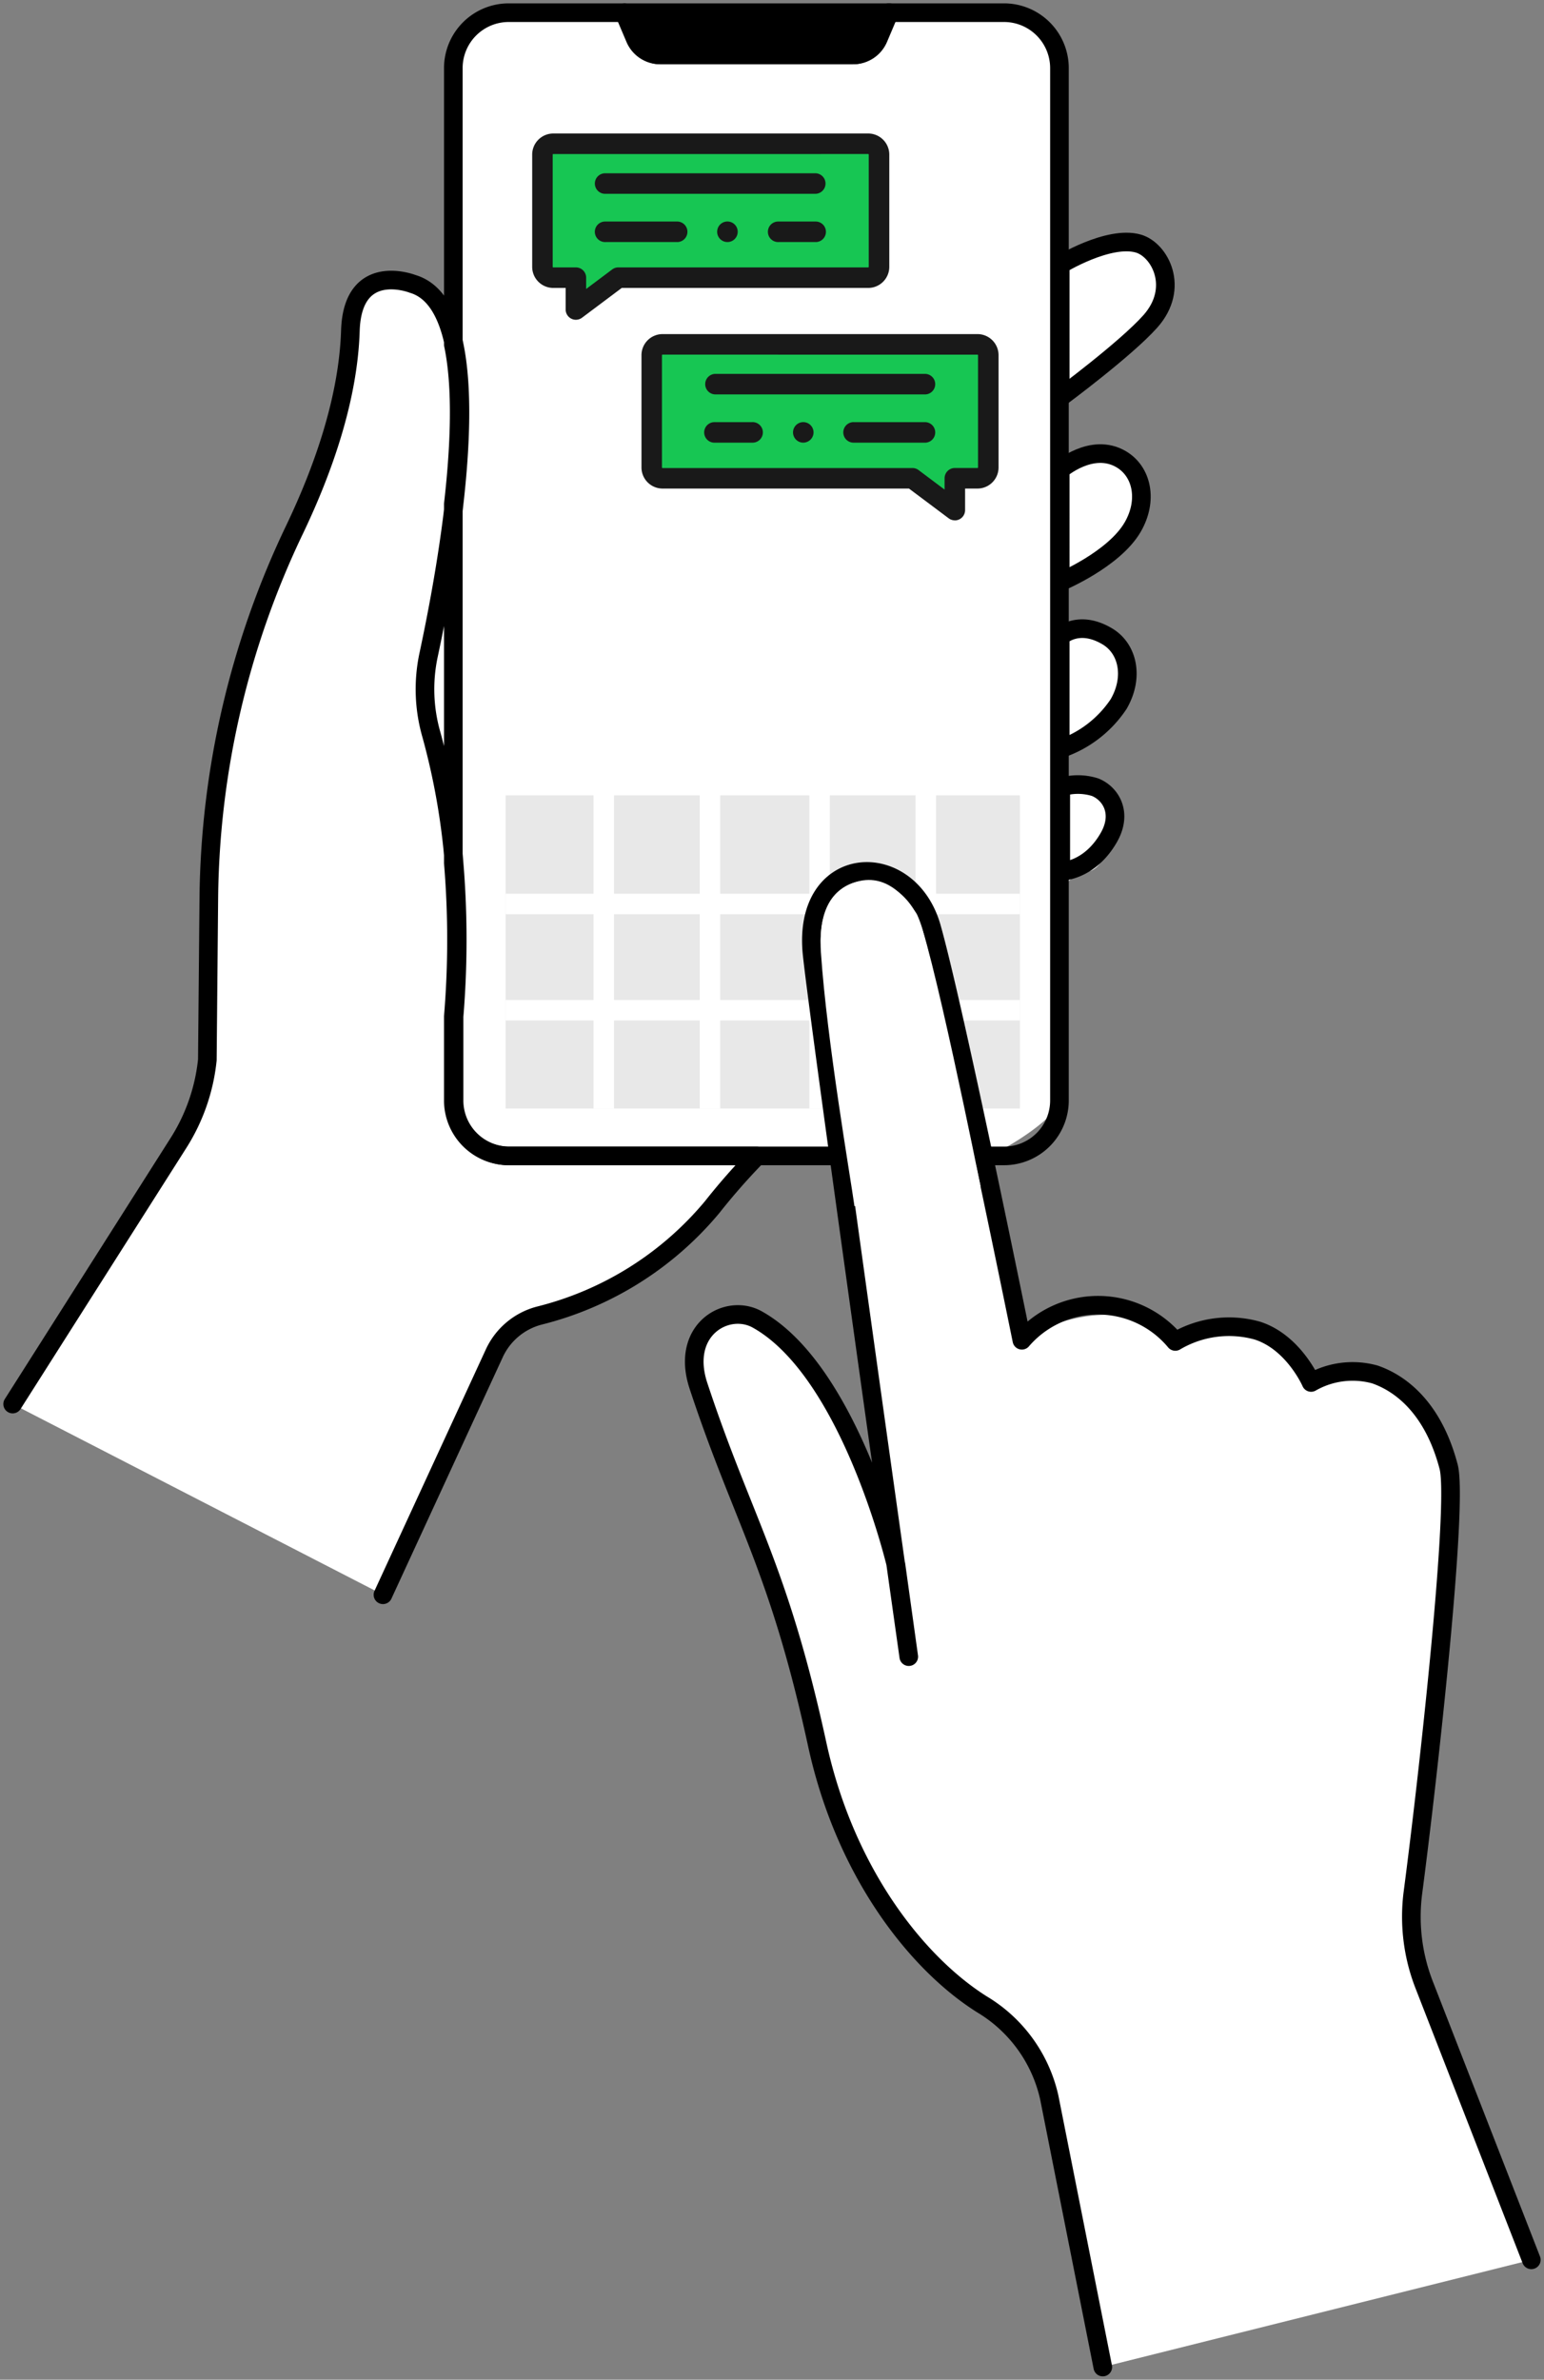 <svg xmlns="http://www.w3.org/2000/svg" xmlns:xlink="http://www.w3.org/1999/xlink" width="159" height="244.956" viewBox="0 0 159 244.956"><rect x="0" y="0" width="159" height="244.956" fill="#808080" stroke="none"/><defs><clipPath id="a"><rect width="159" height="244.956" fill="none"/></clipPath><clipPath id="d"><rect width="29.829" height="6.959" fill="none"/></clipPath><clipPath id="e"><rect width="65.029" height="120.287" fill="none"/></clipPath><clipPath id="f"><rect width="52.963" height="32.235" fill="none"/></clipPath><clipPath id="g"><rect width="52.963" height="2.108" fill="none"/></clipPath><clipPath id="i"><rect width="2.108" height="52.963" fill="none"/></clipPath><clipPath id="m"><rect width="79.271" height="137.932" fill="none"/></clipPath><clipPath id="n"><rect width="10.965" height="15.823" fill="none"/></clipPath><clipPath id="o"><rect width="9.517" height="14.979" fill="none"/></clipPath><clipPath id="p"><rect width="13.434" height="18.614" fill="none"/></clipPath><clipPath id="q"><rect width="8.193" height="11.563" fill="none"/></clipPath><clipPath id="r"><rect width="88.816" height="156.556" fill="none"/></clipPath><clipPath id="s"><rect width="86.209" height="153.951" fill="none"/></clipPath><clipPath id="t"><rect width="16.476" height="33.577" fill="none"/></clipPath></defs><g transform="translate(-1341 -9543.42)"><g transform="translate(1341 9543.42)"><g clip-path="url(#a)"><g clip-path="url(#a)"><path d="M.959,144.183c7.543-11.872,18.9-26.678,19.484-32.39s1.789-35.248,3.569-41.24,9.058-22.13,10.2-27.446.145-9.138,1.836-11.59,3.476-4.642,6.1-2.634,4.264,6.238,4.264,6.238c-.077-12.7,0-21.126,0-26.9S47.752.959,52.04.959h48.333c4.313,0,8.384,1.471,8.384,5.708V26.906c5.843-2.247,9.378-3.094,10.9,1.582s-10.769,12.088-10.769,12.088l-.057,7.434s4.815-2.58,6.285-1.079l1.471,1.5s.6,6.437-3.578,8.784l-4.178,2.346v5.625s2.784-3.439,4.838-.035,3.673,5.206.576,7.861a25.569,25.569,0,0,1-5.491,3.728l.135,3.947h3.542s2.133,4.588,2.044,4.192-.784,4.255-2.793,4.479a4.066,4.066,0,0,0-2.928,2.294l.135,10.938s.3,8.153-.135,10.34-6.836,5.709-7.326,5.709c1.494,9.447,3.454,18.981,3.454,18.981,4.793-3.13,12.618-3.915,15.8.121,8.425-1.121,11.349-2.5,13.984,4.222,6.554-.829,11.312-.9,13.691,7.132,2.762,9.953-2.7,41.458-2.95,43.4s-.953,5.033-.038,8.222,11.976,31.558,11.976,31.558l-44.138,11.036s-4.337-21.838-4.926-24.8-1.834-8.426-5.8-11.281-13.976-9.738-17.377-23.173-6.841-26.219-11.287-35.4-3.81-13.416,0-13.3,9.322,1.391,13.362,12.1,4.733,13.272,4.733,13.272c-4.384-31.2-5.888-42.094-5.888-42.094h-8.4s-3.582,4.461-5.909,6.739-9.034,7.329-12.776,8.514-6.569,1.127-9.577,7.65l-10.271,22.27Z" transform="translate(0.345 0.345)" fill="#fff"/><path d="M74.641,10.886H42.209A1.114,1.114,0,0,0,41.094,12V23.56a1.114,1.114,0,0,0,1.113,1.115h2.331V27.95l4.37-3.276H74.639a1.114,1.114,0,0,0,1.113-1.115V12a1.113,1.113,0,0,0-1.111-1.117Z" transform="translate(14.764 3.911)" fill="#17c653"/><path d="M44.821,29.285a1.058,1.058,0,0,1-1.056-1.058V26.007H42.49a2.173,2.173,0,0,1-2.171-2.171V12.281A2.173,2.173,0,0,1,42.49,10.11H74.922a2.172,2.172,0,0,1,2.171,2.171V23.836a2.173,2.173,0,0,1-2.171,2.171H49.542l-4.089,3.065a1.053,1.053,0,0,1-.633.211ZM42.488,12.226a.058.058,0,0,0-.058.058V23.836a.059.059,0,0,0,.058.058H44.82a1.056,1.056,0,0,1,1.056,1.056v1.164l2.68-2.009a1.044,1.044,0,0,1,.633-.211h25.73a.059.059,0,0,0,.058-.058V12.281a.058.058,0,0,0-.058-.058Z" transform="translate(14.485 3.632)" fill="#191919"/><path d="M67.8,15.235H46.18a1.057,1.057,0,1,1-.063-2.112.48.48,0,0,1,.063,0H67.8a1.057,1.057,0,0,1,0,2.112" transform="translate(16.2 4.714)" fill="#191919"/><path d="M63.091,18.889h-3.8a1.057,1.057,0,1,1-.063-2.112.48.48,0,0,1,.063,0h3.8a1.057,1.057,0,0,1,.063,2.112h-.063" transform="translate(20.908 6.027)" fill="#191919"/><path d="M55.392,18.889a1.058,1.058,0,1,1,1.036-.851,1.057,1.057,0,0,1-1.036.851" transform="translate(19.52 6.027)" fill="#191919"/><path d="M53.537,18.889H46.179a1.057,1.057,0,1,1-.061-2.112.459.459,0,0,1,.061,0h7.358a1.057,1.057,0,0,1,.063,2.112h-.063" transform="translate(16.199 6.027)" fill="#191919"/><path d="M50.49,26.081H82.922A1.114,1.114,0,0,1,84.036,27.2V38.752a1.114,1.114,0,0,1-1.113,1.115H80.592v3.276l-4.37-3.276H50.488a1.114,1.114,0,0,1-1.113-1.115V27.193a1.114,1.114,0,0,1,1.115-1.115Z" transform="translate(17.739 9.369)" fill="#17c653"/><path d="M80.867,44.473a1.057,1.057,0,0,1-.633-.212L76.145,41.2H50.768A2.173,2.173,0,0,1,48.6,39.029V27.473A2.172,2.172,0,0,1,50.768,25.3H83.2a2.172,2.172,0,0,1,2.171,2.171V39.029A2.173,2.173,0,0,1,83.2,41.2H81.925v2.22a1.057,1.057,0,0,1-1.056,1.058Zm-30.1-17.059a.058.058,0,0,0-.058.058V39.029a.059.059,0,0,0,.058.058H76.5a1.048,1.048,0,0,1,.635.211l2.679,2.009V40.142a1.057,1.057,0,0,1,1.056-1.058H83.2a.058.058,0,0,0,.058-.057V27.473a.058.058,0,0,0-.058-.058Z" transform="translate(17.459 9.09)" fill="#191919"/><path d="M76.062,30.426H54.442a1.057,1.057,0,0,1,0-2.112h21.62a1.057,1.057,0,0,1,.063,2.112h-.063" transform="translate(19.191 10.172)" fill="#191919"/><path d="M58.264,34.081h-3.8a1.057,1.057,0,1,1-.063-2.112.479.479,0,0,1,.063,0h3.8a1.057,1.057,0,1,1,.063,2.112h-.063" transform="translate(19.174 11.485)" fill="#191919"/><path d="M61.136,34.08a1.056,1.056,0,1,1,1.056-1.056,1.189,1.189,0,0,1-.011.155,1.065,1.065,0,0,1-1.045.9" transform="translate(21.585 11.485)" fill="#191919"/><path d="M72.309,34.081H64.953a1.057,1.057,0,0,1-.063-2.112.479.479,0,0,1,.063,0H72.31a1.057,1.057,0,0,1,.063,2.112h-.064Z" transform="translate(22.944 11.485)" fill="#191919"/><path d="M75,41.21h0" transform="translate(26.943 14.805)"/><g clip-path="url(#a)"><g transform="translate(63.052 0.001)"><g clip-path="url(#d)"><path d="M70.859,5.312h-19.8A2.817,2.817,0,0,1,48.465,3.6L47.346.96H74.569L73.449,3.6a2.814,2.814,0,0,1-2.591,1.715" transform="translate(-46.042 0.344)"/><path d="M70.859,5.312h-19.8A2.817,2.817,0,0,1,48.465,3.6L47.346.96H74.569L73.449,3.6A2.814,2.814,0,0,1,70.859,5.312Z" transform="translate(-46.042 0.344)" fill="none" stroke="#000" stroke-linecap="round" stroke-linejoin="round" stroke-width="1.918"/></g></g><g transform="translate(45.376)"><g clip-path="url(#e)"><path d="M96.764,6.668V112.931a5.712,5.712,0,0,1-5.709,5.709H40.045a5.708,5.708,0,0,1-5.7-5.709v-8.638a95.691,95.691,0,0,0,0-15.811V51.544c.681-5.935.927-12.023,0-16.424V6.668A5.707,5.707,0,0,1,40.045.96H51.939L53.06,3.6a2.809,2.809,0,0,0,2.591,1.713h19.8A2.819,2.819,0,0,0,78.045,3.6L79.162.96H91.055A5.711,5.711,0,0,1,96.764,6.668Z" transform="translate(-33.038 0.345)" fill="none" stroke="#000" stroke-linecap="round" stroke-linejoin="round" stroke-width="1.918"/></g></g><g transform="translate(52.067 81.87)"><g clip-path="url(#f)"><rect width="52.964" height="32.235" transform="translate(0)" fill="#e8e8e8"/></g></g><g transform="translate(52.067 91.996)"><g clip-path="url(#g)"><rect width="52.964" height="2.108" transform="translate(0 0)" fill="#fff"/></g></g><g transform="translate(52.067 102.934)"><g clip-path="url(#g)"><rect width="52.964" height="2.108" transform="translate(0)" fill="#fff"/></g></g><g transform="translate(72.059 61.141)"><g clip-path="url(#i)"><rect width="2.108" height="52.964" transform="translate(-0.001)" fill="#fff"/></g></g><g transform="translate(61.121 61.141)"><g clip-path="url(#i)"><rect width="2.108" height="52.964" transform="translate(0)" fill="#fff"/></g></g><g transform="translate(94.284 61.141)"><g clip-path="url(#i)"><rect width="2.108" height="52.964" transform="translate(-0.001)" fill="#fff"/></g></g><g transform="translate(83.346 61.141)"><g clip-path="url(#i)"><rect width="2.108" height="52.964" transform="translate(-0.001)" fill="#fff"/></g></g><g transform="translate(0 27.529)"><g clip-path="url(#m)"><path d="M.959,136.907,18.04,110.022a19.711,19.711,0,0,0,2.967-8.544L21.159,84.8A89.745,89.745,0,0,1,29.985,46.9c2.931-6.126,5.532-13.461,5.752-20.484.231-7.253,6.412-4.815,6.412-4.815,2.26.663,3.583,2.99,4.264,6.238.927,4.4.681,10.489,0,16.424S44.606,55.99,43.795,59.781a16.88,16.88,0,0,0,.265,8.15,71.149,71.149,0,0,1,2.353,13.275,95.689,95.689,0,0,1,0,15.811v8.638a5.708,5.708,0,0,0,5.7,5.709H77.624a67.1,67.1,0,0,0-4.636,5.275A33.827,33.827,0,0,1,55.2,127.8a7.066,7.066,0,0,0-4.647,3.892L39.092,156.538" transform="translate(0.345 -19.908)" fill="none" stroke="#000" stroke-linecap="round" stroke-linejoin="round" stroke-width="1.918"/></g></g><g transform="translate(107.875 45.386)"><g clip-path="url(#n)"><path d="M80.322,36.014s3.265-2.864,6.287-1.078c2.138,1.263,2.78,4.219,1.176,6.984-1.938,3.337-7.462,5.645-7.462,5.645Z" transform="translate(-79.018 -33.045)" fill="none" stroke="#000" stroke-linecap="round" stroke-linejoin="round" stroke-width="1.918"/></g></g><g transform="translate(107.875 63.408)"><g clip-path="url(#o)"><path d="M80.322,48.428s1.817-1.82,4.838-.035c2.138,1.263,2.78,4.219,1.174,6.983a11.716,11.716,0,0,1-6.012,4.605Z" transform="translate(-79.018 -46.304)" fill="none" stroke="#000" stroke-linecap="round" stroke-linejoin="round" stroke-width="1.918"/></g></g><g transform="translate(107.875 23.61)"><g clip-path="url(#p)"><path d="M80.322,20.665s4.982-3.052,8.039-2.18c2.224.635,4.316,4.564,1.244,8.013-2.547,2.859-9.282,7.839-9.282,7.839Z" transform="translate(-79.018 -17.026)" fill="none" stroke="#000" stroke-linecap="round" stroke-linejoin="round" stroke-width="1.918"/></g></g><g transform="translate(107.933 79.442)"><g clip-path="url(#q)"><path d="M80.364,59.691v8.671s2.958,0,4.957-3.506c1.434-2.516.184-4.52-1.415-5.165A5.887,5.887,0,0,0,80.364,59.691Z" transform="translate(-79.061 -58.101)" fill="none" stroke="#000" stroke-linecap="round" stroke-linejoin="round" stroke-width="1.918"/></g></g><g transform="translate(70.184 88.4)"><g clip-path="url(#r)"><path d="M138.8,208.909,127.74,180.538a19.315,19.315,0,0,1-1.127-9.471c1.521-11.546,4.689-39.923,3.671-43.8-1.607-6.118-5-8.607-7.609-9.5a8.61,8.61,0,0,0-6.553.829s-1.8-4.155-5.559-5.345a10.85,10.85,0,0,0-8.425,1.123,10.344,10.344,0,0,0-15.8-.121s-6.871-33.888-9.3-42.492c-2.377-8.4-13.424-7.765-12.295,2.8.858,8.021,9.947,72.259,9.947,72.259l-1.317-9.45s-4.685-19.9-14.283-25.258c-3.128-1.744-7.963,1.058-6.058,6.828,4.586,13.889,8.24,18.557,12.229,36.9,2.912,13.383,10.409,22.648,16.962,26.768a14.974,14.974,0,0,1,6.932,9.569l5.515,27.767" transform="translate(-51.29 -64.691)" fill="none" stroke="#000" stroke-linecap="round" stroke-linejoin="round" stroke-width="1.918"/><g transform="translate(1.303 1.302)" opacity="0"><g clip-path="url(#s)"><path d="M138.8,208.909,127.74,180.538a19.315,19.315,0,0,1-1.127-9.471c1.521-11.546,4.689-39.923,3.671-43.8-1.607-6.118-5-8.607-7.609-9.5a8.61,8.61,0,0,0-6.553.829s-1.8-4.155-5.559-5.345a10.85,10.85,0,0,0-8.425,1.123,10.344,10.344,0,0,0-15.8-.121s-6.871-33.888-9.3-42.492c-2.377-8.4-13.424-7.765-12.295,2.8.858,8.021,9.947,72.259,9.947,72.259l-1.317-9.45s-4.685-19.9-14.283-25.258c-3.128-1.744-7.963,1.058-6.058,6.828,4.586,13.889,8.24,18.557,12.229,36.9,2.912,13.383,10.409,22.648,16.962,26.768a14.974,14.974,0,0,1,6.932,9.569l5.515,27.767Z" transform="translate(-52.593 -65.993)" fill="#fff"/></g></g></g></g></g></g></g></g><g transform="translate(1425.503 9634)"><g transform="translate(0 0)" clip-path="url(#t)"><path d="M3.488,33.577C3.062,30.5.661,16.642.041,7.566-.21,3.892.653,1.007,3.807.159,7-.7,8.975,2.128,9.833,3.387c1.4,2.055,6.642,28.137,6.642,28.137Z" transform="translate(0 0)" fill="#fff"/></g></g></g></svg>